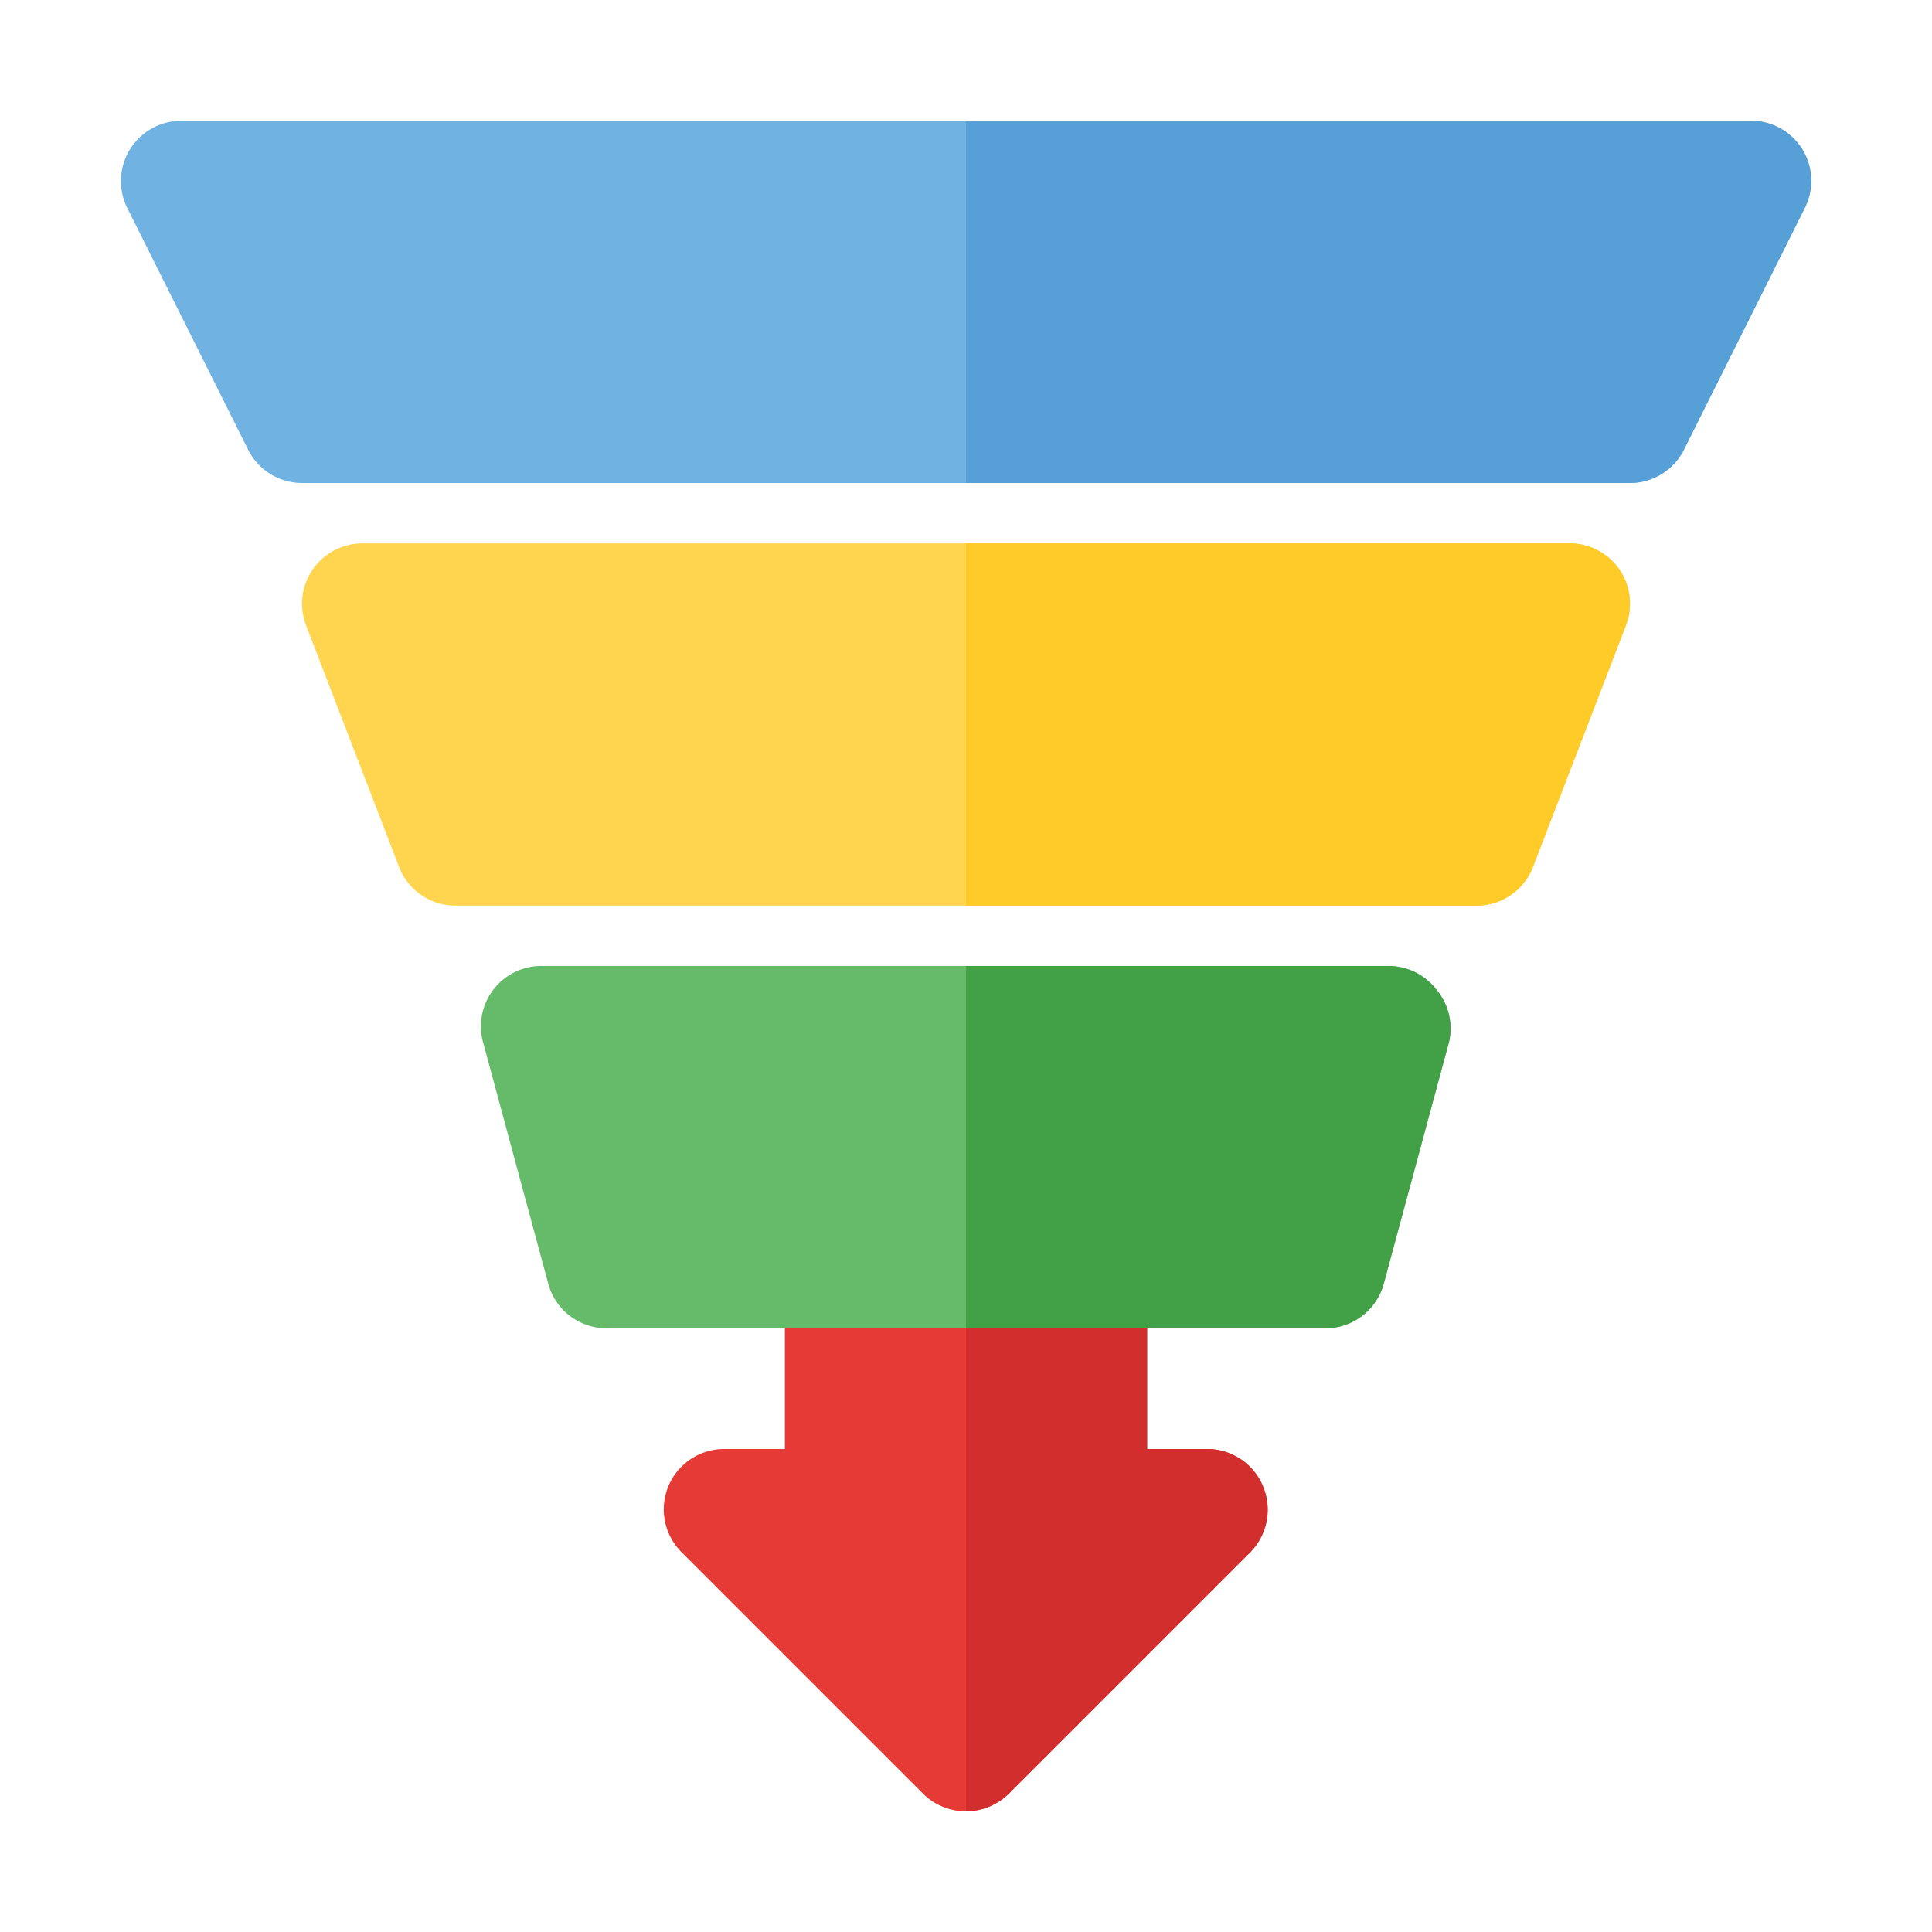 <svg height="512" viewBox="0 0 32 32" width="512" xmlns="http://www.w3.org/2000/svg"><g id="Sales_Funnel" data-name="Sales Funnel"><path d="m20.92 24.62a1 1 0 0 0 -.92-.62h-1v-3a1 1 0 0 0 -1-1h-4a1 1 0 0 0 -1 1v3h-1a1 1 0 0 0 -.71 1.71l4 4a1 1 0 0 0 1.41 0l4-4a1 1 0 0 0 .22-1.09z" fill="#e53a35"/><path d="m29.85 2.47a1 1 0 0 0 -.85-.47h-26a1 1 0 0 0 -.89 1.45l2 4a1 1 0 0 0 .89.55h22a1 1 0 0 0 .89-.55l2-4a1 1 0 0 0 -.04-.98z" fill="#70b2e2"/><path d="m26.82 9.43a1 1 0 0 0 -.82-.43h-20a1 1 0 0 0 -.93 1.36l1.54 4a1 1 0 0 0 .93.64h16.92a1 1 0 0 0 .93-.64l1.54-4a1 1 0 0 0 -.11-.93z" fill="#ffd54f"/><path d="m23.79 16.39a1 1 0 0 0 -.79-.39h-14a1 1 0 0 0 -1 1.26l1.08 4a1 1 0 0 0 1 .74h11.84a1 1 0 0 0 1-.74l1.08-4a1 1 0 0 0 -.21-.87z" fill="#66bb6a"/><path d="m20.92 24.62a1 1 0 0 0 -.92-.62h-1v-3a1 1 0 0 0 -1-1h-2v10a1 1 0 0 0 .71-.29l4-4a1 1 0 0 0 .21-1.09z" fill="#d32e2e"/><path d="m29.85 2.47a1 1 0 0 0 -.85-.47h-13v6h11a1 1 0 0 0 .89-.55l2-4a1 1 0 0 0 -.04-.98z" fill="#57a0d7"/><path d="m26.82 9.43a1 1 0 0 0 -.82-.43h-10v6h8.46a1 1 0 0 0 .93-.64l1.54-4a1 1 0 0 0 -.11-.93z" fill="#ffcb29"/><path d="m23.79 16.39a1 1 0 0 0 -.79-.39h-7v6h5.92a1 1 0 0 0 1-.74l1.08-4a1 1 0 0 0 -.21-.87z" fill="#42a047"/></g></svg>